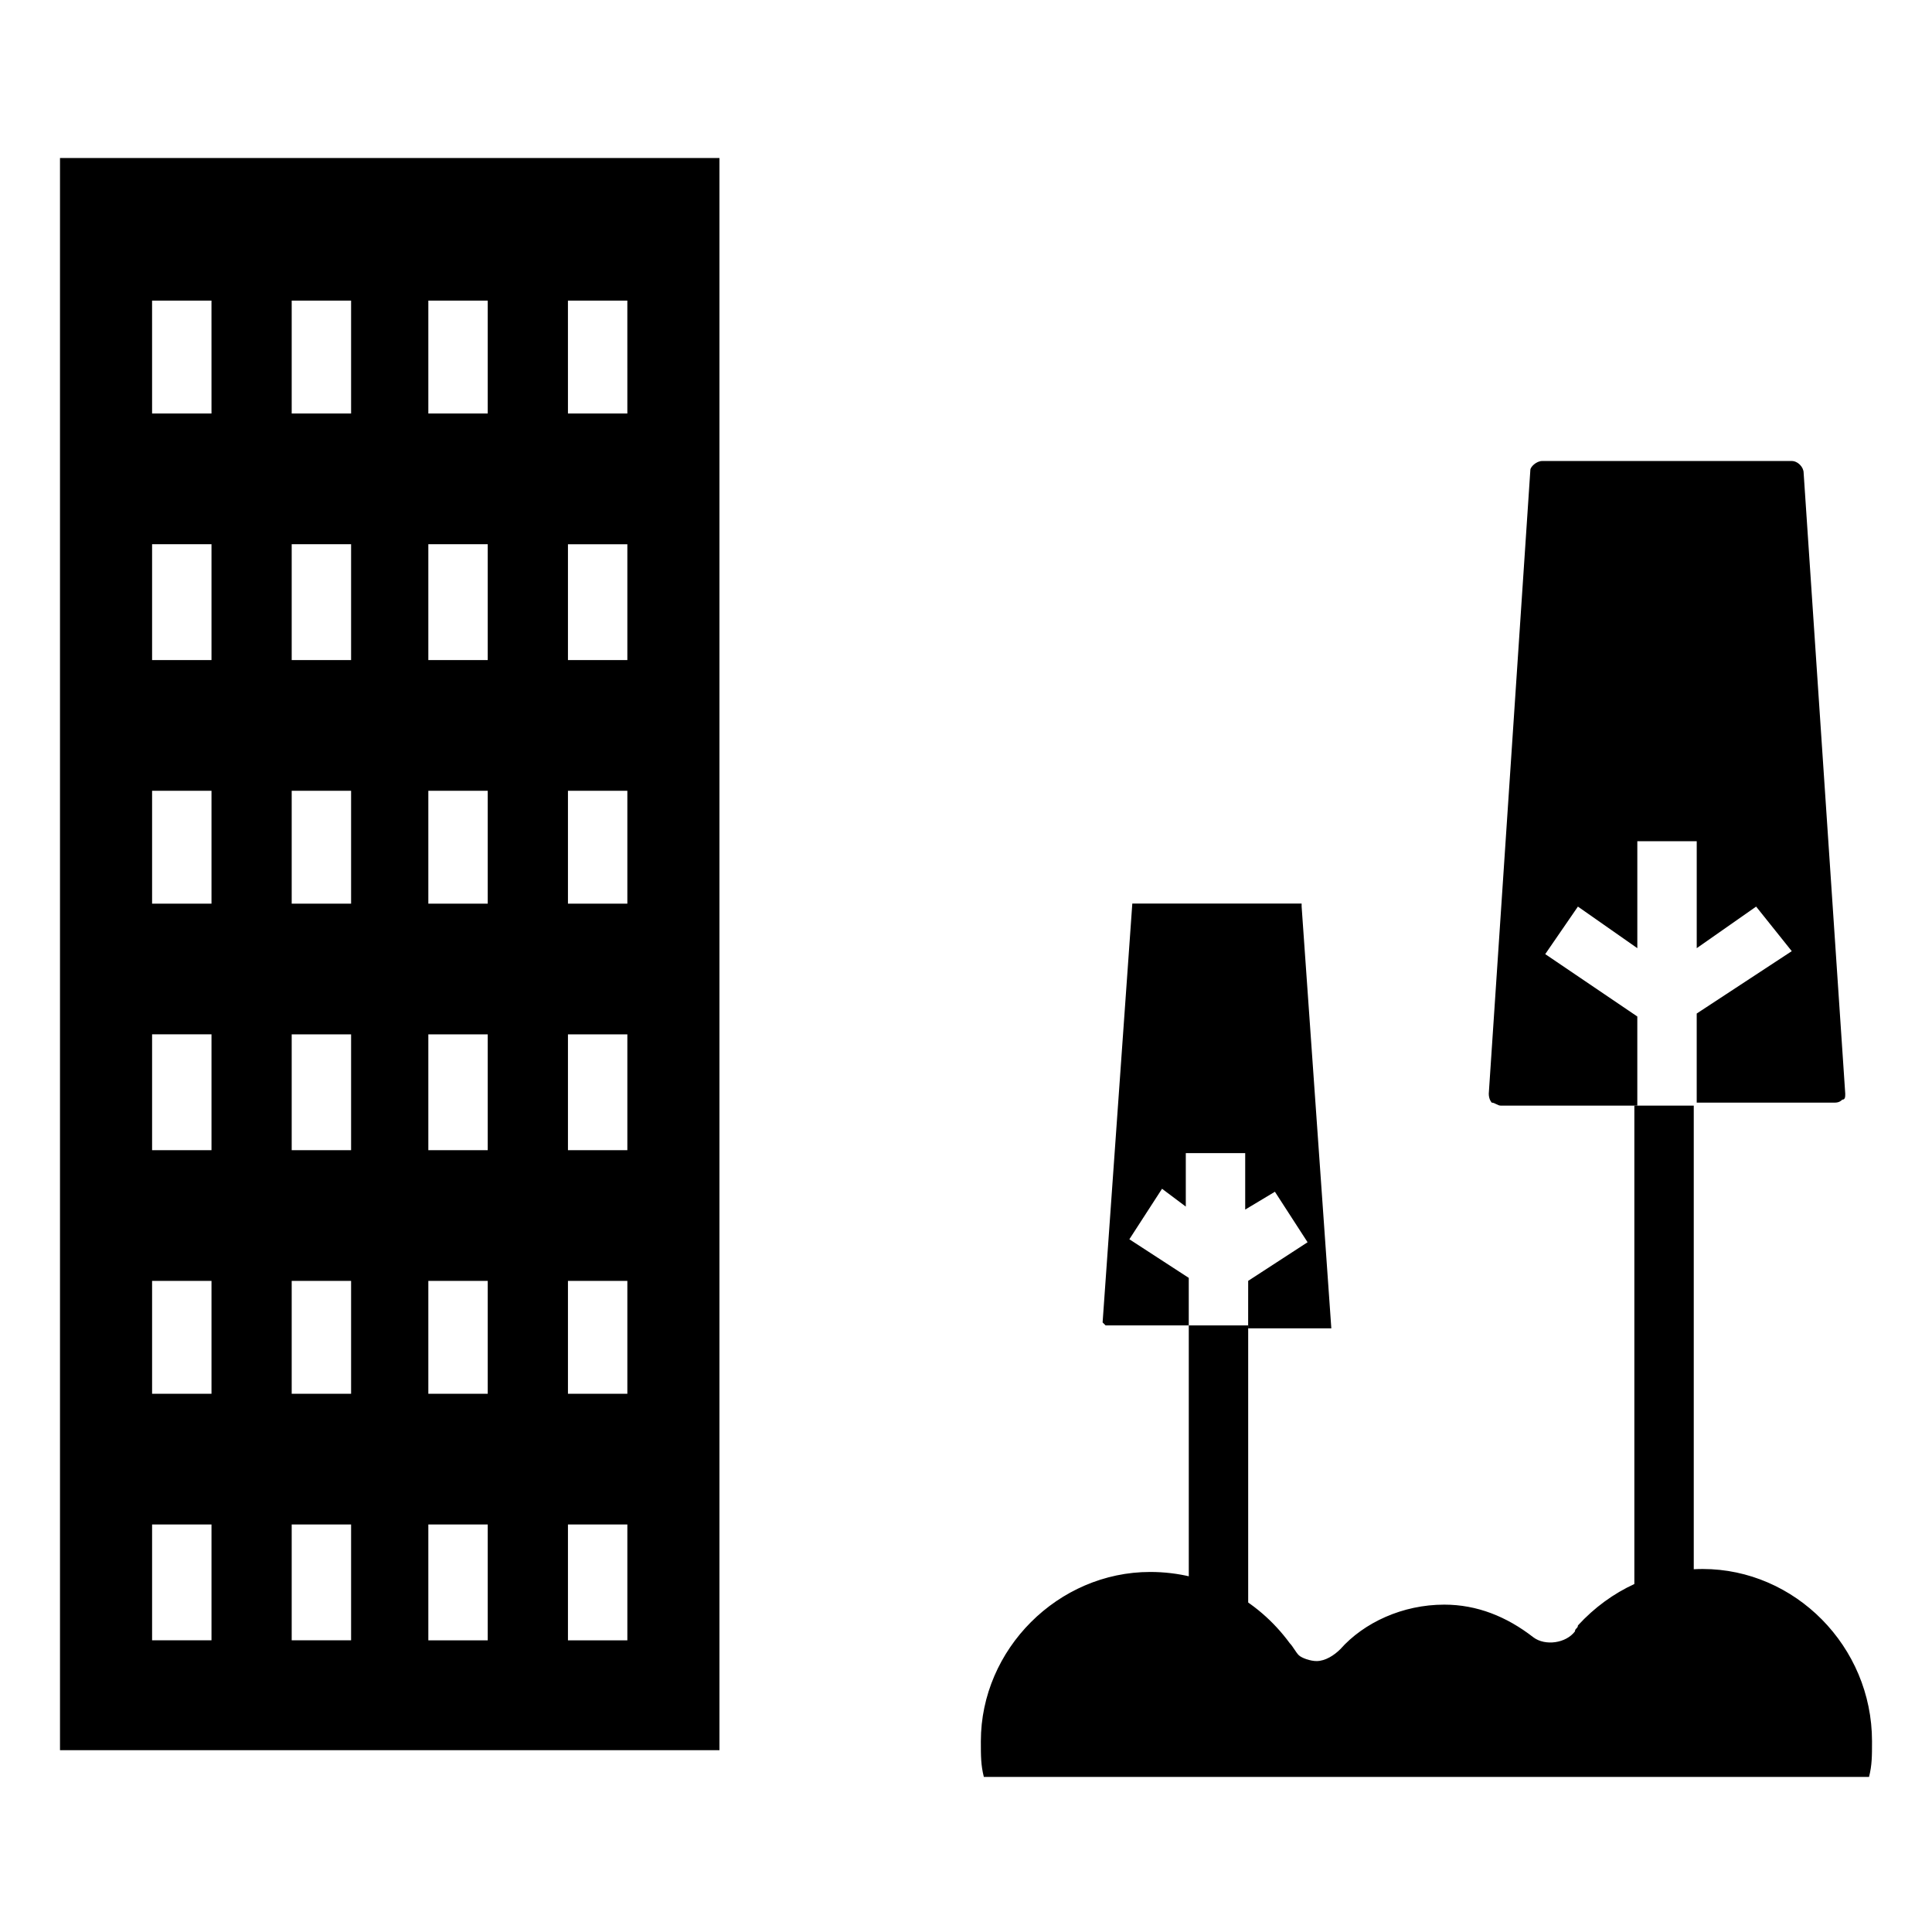 <?xml version="1.0" encoding="UTF-8"?>
<!-- Uploaded to: ICON Repo, www.svgrepo.com, Generator: ICON Repo Mixer Tools -->
<svg fill="#000000" width="800px" height="800px" version="1.1" viewBox="144 144 512 512" xmlns="http://www.w3.org/2000/svg">
 <g>
  <path d="m633.01 433.85c0 0.789 0 1.574-0.789 1.574-0.789 0.789-1.574 0.789-2.363 0.789h-36.211v-23.617l25.191-16.531-9.445-11.809-15.742 11.02v-28.34h-15.742v28.34l-15.746-11.02-8.66 12.594 24.402 16.531v23.617h-36.211c-0.789 0-1.574-0.789-2.363-0.789 0 0-0.789-0.789-0.789-2.363l11.02-165.31c0-0.789 1.574-2.363 3.148-2.363h66.125c1.574 0 3.148 1.574 3.148 3.148z"/>
  <path d="m595.23 559.8c-12.594 0-24.402 5.512-33.062 14.957 0 0.789-0.789 0.789-0.789 1.574-2.363 3.148-7.871 3.938-11.02 1.574-7.086-5.512-14.957-8.66-23.617-8.66-11.02 0-21.254 4.723-27.551 11.809-1.574 1.574-3.938 3.148-6.297 3.148-1.574 0-3.938-0.789-4.723-1.574-0.789-0.789-1.574-2.363-2.363-3.148-8.66-11.809-22.043-18.895-37-18.895-24.402 0-44.871 20.469-44.871 44.871 0 3.938 0 6.297 0.789 9.445h234.59c0.789-3.148 0.789-5.512 0.789-9.445-0.004-25.188-20.469-45.656-44.871-45.656z"/>
  <path d="m159.9 185.88v421.94h174.76v-421.94zm40.148 392.82h-15.742v-30.699h15.742zm0-65.34h-15.742v-29.914h15.742zm0-64.551h-15.742v-30.699h15.742zm0-65.336h-15.742v-29.914h15.742zm0-64.551h-15.742v-30.699h15.742zm0-65.34h-15.742l-0.004-29.914h15.742zm36.996 325.12h-15.742v-30.699h15.742zm0-65.34h-15.742v-29.914h15.742zm0-64.551h-15.742v-30.699h15.742zm0-65.336h-15.742v-29.914h15.742zm0-64.551h-15.742v-30.699h15.742zm0-65.34h-15.742v-29.914h15.742zm36.211 325.12h-15.742v-30.699h15.742zm0-65.34h-15.742v-29.914h15.742zm0-64.551h-15.742v-30.699h15.742zm0-65.336h-15.742v-29.914h15.742zm0-64.551h-15.742v-30.699h15.742zm0-65.34h-15.742v-29.914h15.742zm37 325.12h-15.742v-30.699h15.742zm0-65.34h-15.742v-29.914h15.742zm0-64.551h-15.742v-30.699h15.742zm0-65.336h-15.742v-29.914h15.742zm0-64.551h-15.742v-30.699h15.742zm0-65.34h-15.742l-0.004-29.914h15.742z"/>
  <path d="m577.12 437h15.742v144.06h-15.742z"/>
  <path d="m459.04 495.25h15.742v102.34h-15.742z"/>
  <path d="m474.78 483.44 15.742-10.234-8.66-13.383-7.871 4.723v-14.957h-15.742v14.168l-6.297-4.723-8.66 13.383 15.742 10.234v12.594h-22.043l-0.789-0.789 7.871-111h44.871v0.789l7.871 111.78h-22.043z"/>
 </g>
</svg>